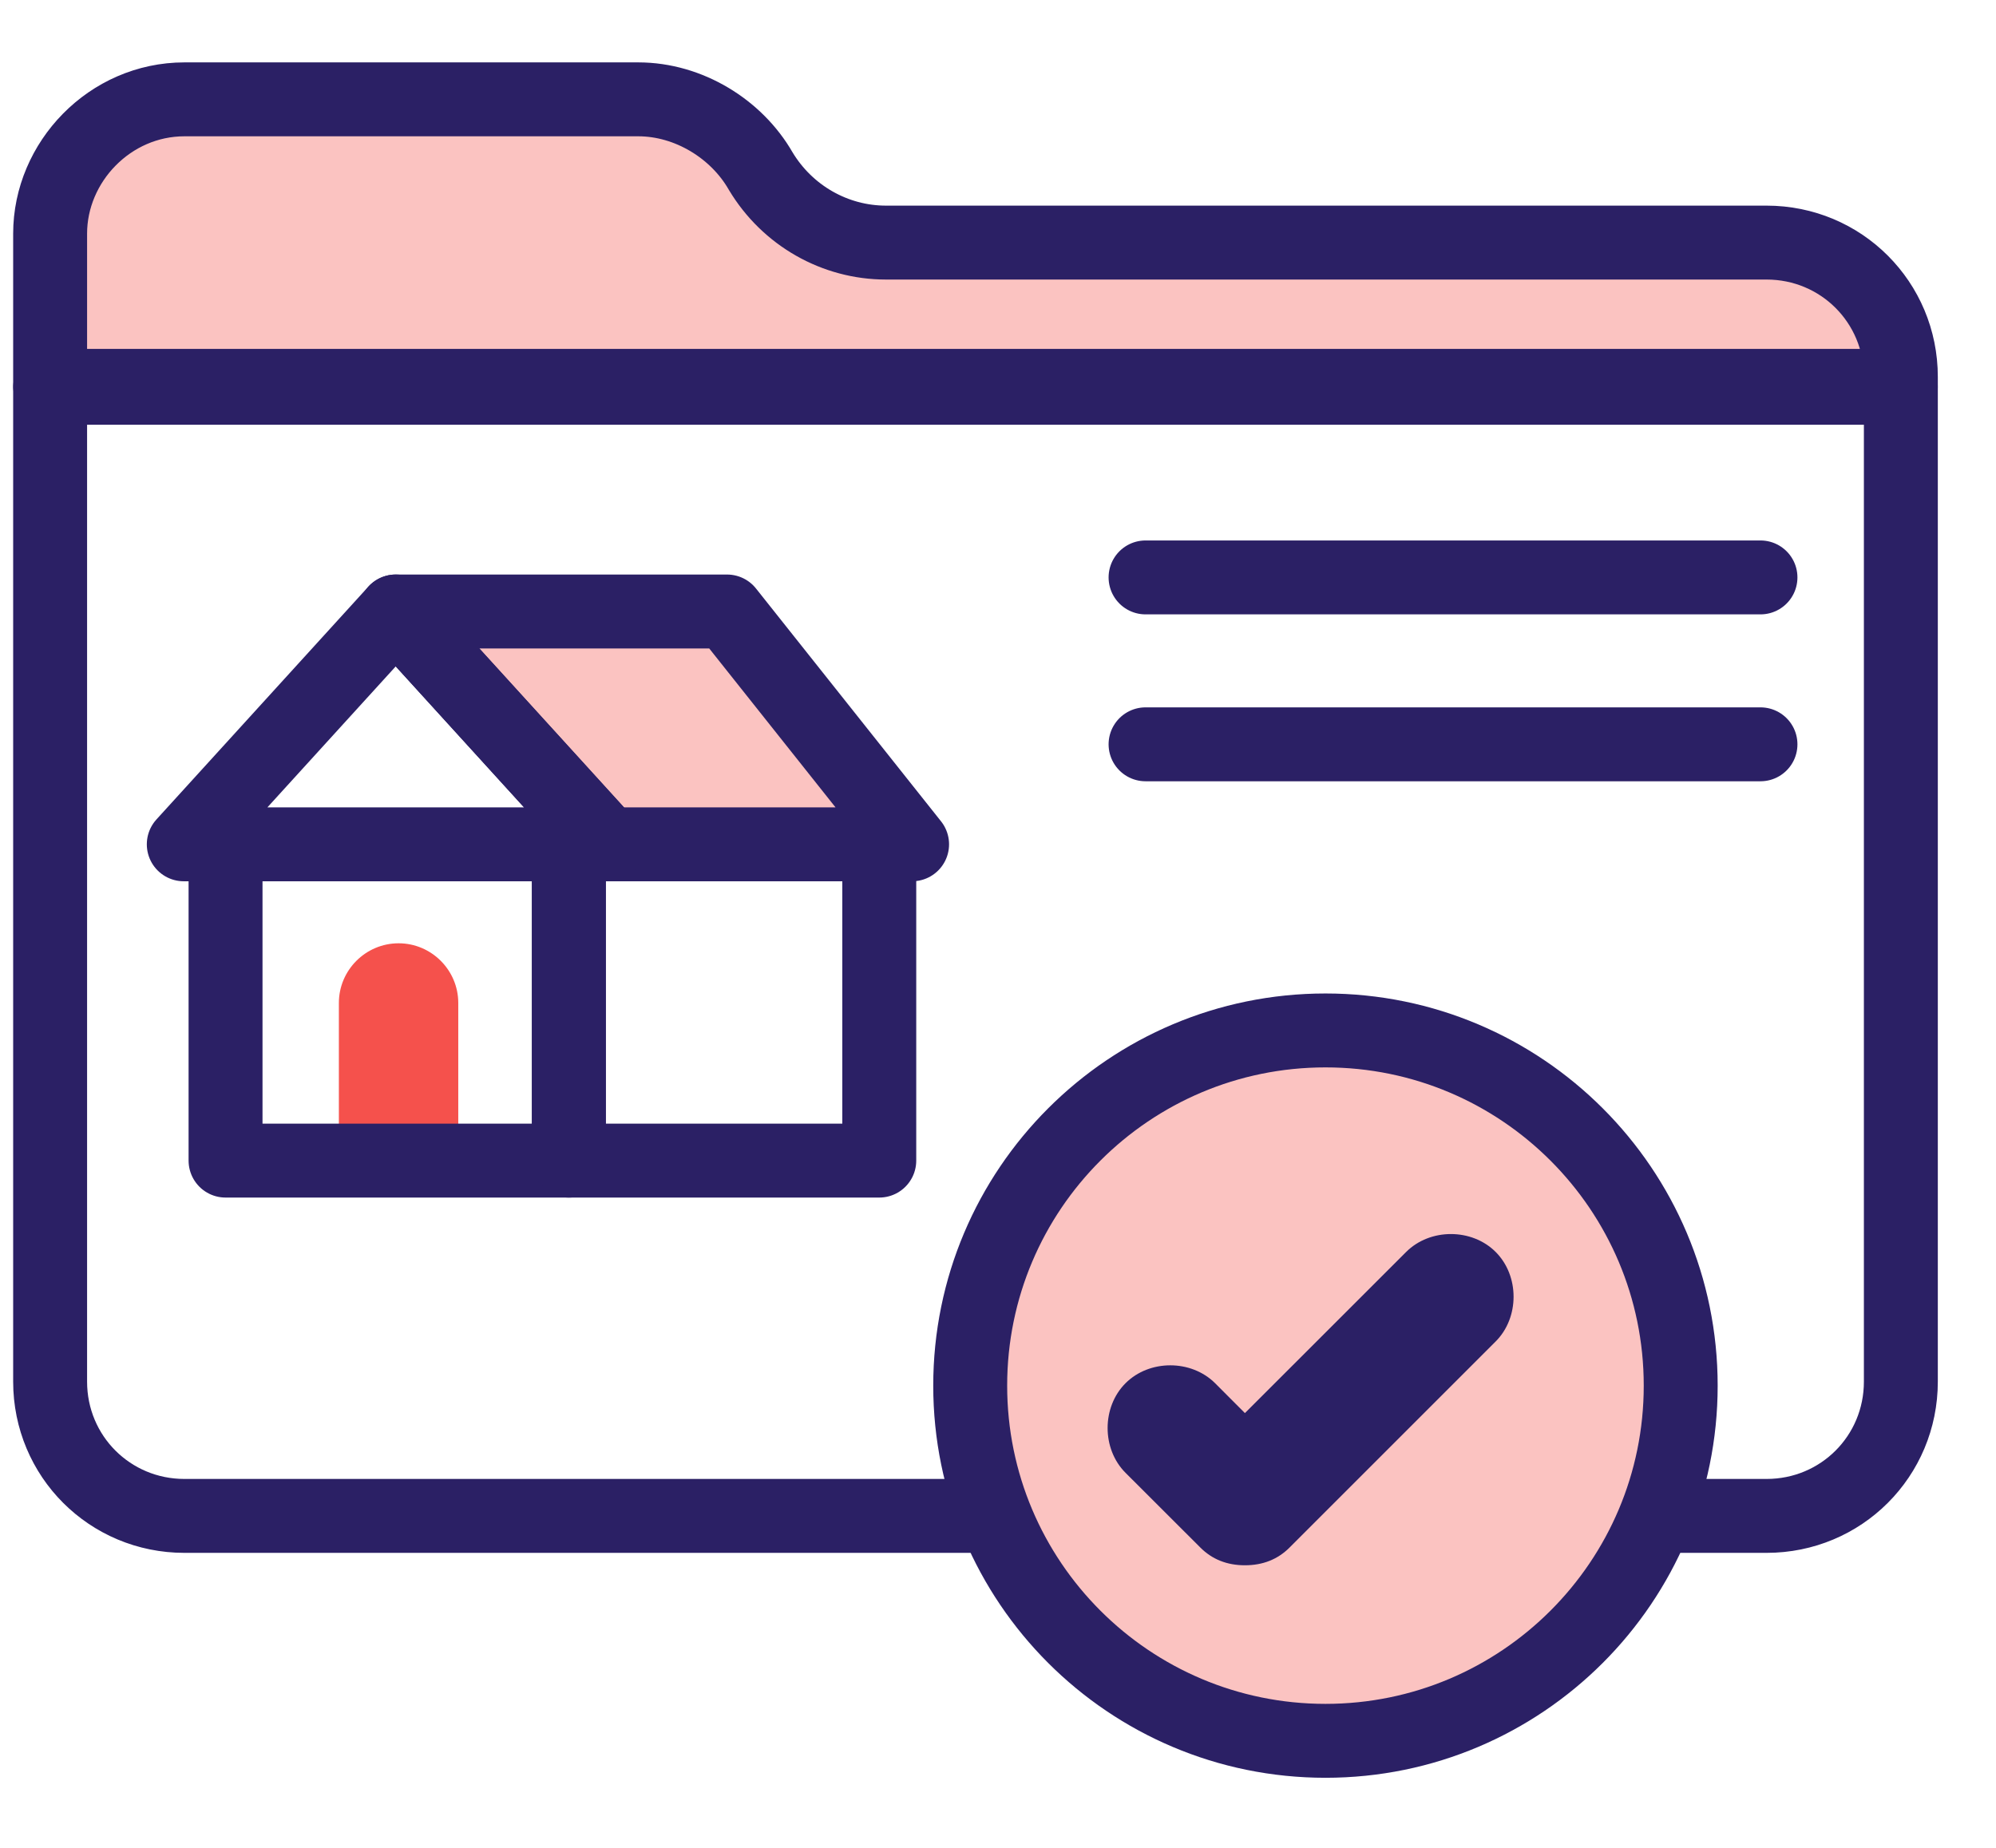<svg width="27" height="25" viewBox="0 0 27 25" fill="none" xmlns="http://www.w3.org/2000/svg">
<path d="M13.6 20.509H2.495C1.486 20.509 0.678 19.702 0.678 18.692V5.246H25.713V18.692C25.713 19.702 24.906 20.509 23.896 20.509H22.523" stroke="#2B2065" stroke-miterlimit="10" stroke-linecap="round" stroke-linejoin="round"/>
<path d="M8.633 1.344H2.495C1.486 1.344 0.678 2.192 0.678 3.161V5.22H25.713V5.099C25.713 4.09 24.906 3.282 23.896 3.282H11.984C11.298 3.282 10.652 2.919 10.289 2.313C9.965 1.748 9.319 1.344 8.633 1.344Z" fill="#FBC3C1" stroke="#2B2065" stroke-miterlimit="10" stroke-linecap="round" stroke-linejoin="round"/>
<path d="M15.496 7.812H23.814" stroke="#2B2065" stroke-miterlimit="10" stroke-linecap="round" stroke-linejoin="round"/>
<path d="M15.496 10.07H23.814" stroke="#2B2065" stroke-miterlimit="10" stroke-linecap="round" stroke-linejoin="round"/>
<path d="M6.199 15.397C6.199 15.569 6.059 15.709 5.887 15.709H4.896C4.724 15.709 4.584 15.569 4.584 15.397V13.569C4.584 13.125 4.947 12.762 5.392 12.762C5.836 12.762 6.199 13.125 6.199 13.569V15.397Z" fill="#F5514C"/>
<path d="M3.051 11.422V15.702H7.695V11.422" stroke="#2B2065" stroke-miterlimit="10" stroke-linecap="round" stroke-linejoin="round"/>
<path d="M7.695 11.462V15.702H11.894V11.422" stroke="#2B2065" stroke-miterlimit="10" stroke-linecap="round" stroke-linejoin="round"/>
<path d="M5.353 8.273L8.219 11.423H12.338L9.835 8.273H5.353Z" fill="#FBC3C1" stroke="#2B2065" stroke-miterlimit="10" stroke-linecap="round" stroke-linejoin="round"/>
<path d="M2.486 11.423L5.353 8.273L8.22 11.423H2.486Z" stroke="#2B2065" stroke-miterlimit="10" stroke-linecap="round" stroke-linejoin="round"/>
<path d="M17.93 23.552C20.583 23.552 22.735 21.4 22.735 18.747C22.735 16.093 20.583 13.941 17.93 13.941C15.276 13.941 13.124 16.093 13.124 18.747C13.124 21.4 15.276 23.552 17.93 23.552Z" fill="#FBC3C1" stroke="#2B2065" stroke-miterlimit="10" stroke-linecap="round" stroke-linejoin="round"/>
<path d="M16.84 21.177C16.598 21.177 16.396 21.097 16.235 20.935L15.225 19.926C14.902 19.603 14.902 19.037 15.225 18.714C15.548 18.391 16.113 18.391 16.437 18.714L16.84 19.118L19.021 16.938C19.344 16.615 19.909 16.615 20.232 16.938C20.555 17.261 20.555 17.826 20.232 18.149L17.446 20.935C17.285 21.097 17.083 21.177 16.84 21.177Z" fill="#2B2065"/>
</svg>
